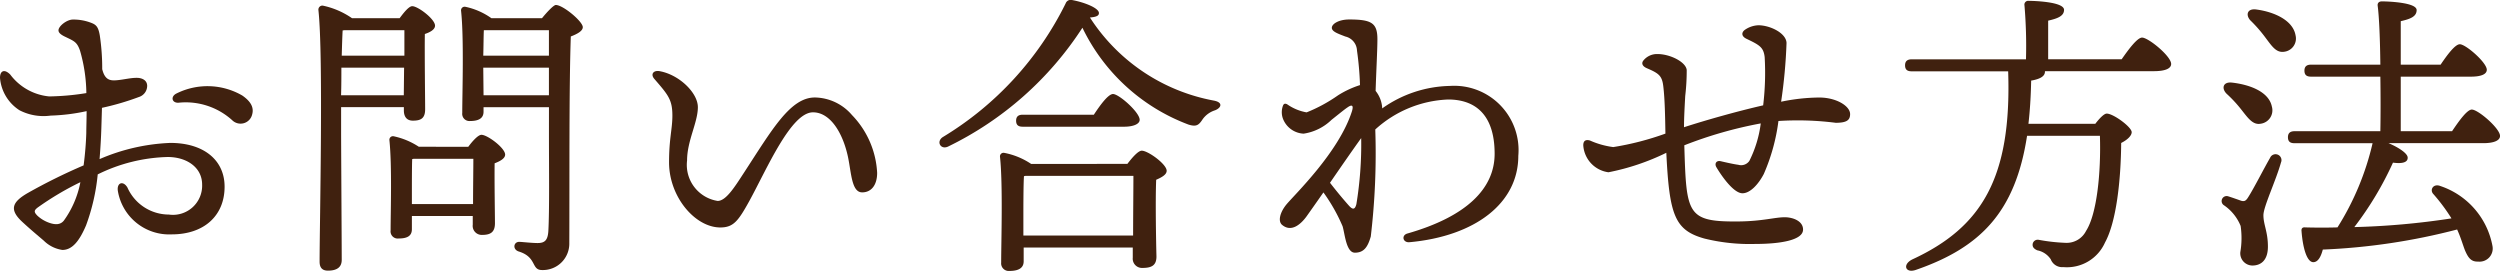 <svg xmlns="http://www.w3.org/2000/svg" xmlns:xlink="http://www.w3.org/1999/xlink" width="150.126" height="16.269" viewBox="0 0 150.126 16.269">
  <defs>
    <clipPath id="clip-path">
      <rect id="長方形_300" data-name="長方形 300" width="150.126" height="16.269" transform="translate(0 0)" fill="none"/>
    </clipPath>
  </defs>
  <g id="グループ_2092" data-name="グループ 2092" transform="translate(0 0)">
    <g id="グループ_2091" data-name="グループ 2091" clip-path="url(#clip-path)">
      <path id="パス_9958" data-name="パス 9958" d="M6.086,7.7c-.017.558-.053,1.189-.107,1.855a11.833,11.833,0,0,1,4.249-.973c2,0,3.259,1.026,3.259,2.629,0,1.747-1.242,2.863-3.169,2.863a3.125,3.125,0,0,1-3.241-2.611c-.072-.5.324-.63.576-.2a2.727,2.727,0,0,0,2.485,1.621,1.752,1.752,0,0,0,2-1.8c0-1.026-.918-1.656-2.07-1.656a10.012,10.012,0,0,0-4.2,1.044,12.189,12.189,0,0,1-.7,3.061c-.414.972-.846,1.476-1.422,1.476a1.992,1.992,0,0,1-1.117-.558c-.359-.307-.773-.648-1.3-1.135-.792-.738-.594-1.188.342-1.728a33.929,33.929,0,0,1,3.35-1.656c.09-.685.143-1.351.161-1.945,0-.342.019-.792.019-1.314a11.559,11.559,0,0,1-2.162.269,3.137,3.137,0,0,1-1.872-.323A2.557,2.557,0,0,1,0,4.674c0-.414.253-.558.613-.2A3.311,3.311,0,0,0,2.954,5.79a15,15,0,0,0,2.232-.2,9.5,9.5,0,0,0-.378-2.539c-.18-.523-.342-.577-.864-.829-.234-.108-.432-.234-.432-.4,0-.252.5-.648.864-.648A2.929,2.929,0,0,1,5.4,1.343c.359.126.5.234.594.793a13.356,13.356,0,0,1,.144,2.016c.162.666.485.7.882.666s.81-.144,1.188-.144c.325,0,.63.144.63.486a.706.706,0,0,1-.5.666,15.877,15.877,0,0,1-2.215.649ZM4.827,10.94a17.618,17.618,0,0,0-2.576,1.531c-.2.162-.234.252,0,.486a2.018,2.018,0,0,0,.685.414c.395.144.7.126.9-.126a5.8,5.8,0,0,0,.991-2.305M15.143,6.871a.716.716,0,0,1-1.206.342,4.158,4.158,0,0,0-3.223-1.044c-.4.017-.486-.379-.108-.559a4.166,4.166,0,0,1,3.943.126c.468.324.72.685.594,1.135" fill="#40210f"/>
      <path id="パス_9959" data-name="パス 9959" d="M20.484,8.024c0,.647.037,6.841.037,7.58,0,.414-.252.648-.829.648-.36,0-.5-.2-.5-.54,0-2.269.234-12.389-.073-15.125a.245.245,0,0,1,.252-.252,4.822,4.822,0,0,1,1.765.756H24c.252-.342.558-.72.756-.72.342,0,1.368.775,1.368,1.17,0,.235-.305.4-.612.5-.018,1.189.018,3.907.018,4.52,0,.558-.27.684-.738.684-.432,0-.54-.324-.54-.612v-.2H20.484Zm3.764-2.305.018-1.657H20.5c0,.541,0,1.117-.019,1.657Zm-3.673-3.89c-.018.342-.036.883-.054,1.513h3.763V1.812h-3.6Zm7.544,6.987c.252-.342.594-.721.792-.721.361,0,1.423.793,1.423,1.188,0,.235-.307.4-.631.523-.017,1.062.019,3.06.019,3.6,0,.558-.288.7-.775.7a.542.542,0,0,1-.558-.613v-.522H24.734v.792c0,.4-.27.558-.792.558a.43.43,0,0,1-.486-.486c0-1.116.09-3.871-.072-5.42a.214.214,0,0,1,.252-.233,4.439,4.439,0,0,1,1.513.63Zm.288,3.439c0-.919.018-2.089.018-2.72H24.842l-.09.019c-.018.4-.018,1.584-.018,1.927v.774ZM32.549,1.091c.288-.359.7-.792.828-.792.432,0,1.62.99,1.62,1.332,0,.234-.342.414-.72.559-.108,3.1-.072,8.337-.09,12.387a1.587,1.587,0,0,1-1.638,1.639c-.667,0-.288-.774-1.405-1.116-.378-.126-.306-.576.036-.576.144,0,.757.071,1.1.071.432,0,.613-.162.649-.72.071-1.26.036-3.907.036-5.761V6.439H29.037v.27c0,.378-.269.558-.809.558a.432.432,0,0,1-.469-.486c0-1.207.108-4.5-.072-6.14A.215.215,0,0,1,27.94.407a4.172,4.172,0,0,1,1.566.684Zm-3.493.721c-.019.324-.019.99-.036,1.53h3.943V1.812Zm3.907,3.907V4.062H29.02l.017,1.657Z" fill="#40210f"/>
      <path id="パス_9960" data-name="パス 9960" d="M52.673,10.382c0,.721-.343,1.17-.9,1.17-.631,0-.649-1.152-.847-2.107-.306-1.458-1.063-2.7-2.107-2.7-1.332,0-2.791,3.457-3.834,5.348-.649,1.17-.937,1.566-1.729,1.566-1.513,0-3.079-1.837-3.079-3.907,0-1.44.2-2,.2-2.809,0-.955-.252-1.243-1.08-2.2-.253-.288-.055-.54.323-.468,1.171.216,2.287,1.3,2.287,2.161,0,.918-.648,2.016-.648,3.2a2.192,2.192,0,0,0,1.837,2.43c.5,0,1.026-.845,1.566-1.674,1.693-2.593,2.791-4.538,4.268-4.538A2.99,2.99,0,0,1,51.16,6.907a5.376,5.376,0,0,1,1.513,3.475" fill="#40210f"/>
      <path id="パス_9961" data-name="パス 9961" d="M72.978,6.619a1.447,1.447,0,0,0-.757.54c-.234.359-.378.467-.846.324A11.583,11.583,0,0,1,65,1.666,20.041,20.041,0,0,1,56.935,8.8c-.451.216-.739-.306-.307-.576A19.416,19.416,0,0,0,63.992.208a.329.329,0,0,1,.414-.2c.685.126,1.585.468,1.585.775,0,.162-.144.233-.54.269a11.3,11.3,0,0,0,7.437,4.988c.576.108.449.432.09.577M67.7,9.841c.288-.378.648-.792.864-.792.378,0,1.495.81,1.495,1.206,0,.235-.307.4-.63.54-.055,1.351,0,3.925.017,4.61,0,.558-.324.684-.846.684a.555.555,0,0,1-.577-.612v-.612H61.472v.828c0,.4-.306.576-.846.576a.456.456,0,0,1-.505-.5c0-1.225.109-4.7-.071-6.356a.214.214,0,0,1,.252-.234,4.358,4.358,0,0,1,1.62.666ZM61.418,7.609c-.234,0-.4-.072-.4-.361,0-.27.162-.36.4-.36h4.268c.378-.576.864-1.242,1.152-1.242.359,0,1.6,1.1,1.6,1.549,0,.252-.378.414-.936.414Zm6.626,6.535c0-1.17.018-2.772.018-3.583H61.58l-.09.019c-.036.486-.036,1.961-.036,2.322v1.242Z" fill="#40210f"/>
      <path id="パス_9962" data-name="パス 9962" d="M83,6.511A7.251,7.251,0,0,1,87.069,5.16a3.864,3.864,0,0,1,4.106,4.2c0,2.844-2.593,4.825-6.536,5.185-.4.036-.5-.414-.126-.522,3.529-1.008,5.24-2.683,5.24-4.789,0-2.431-1.243-3.259-2.791-3.259a6.889,6.889,0,0,0-4.376,1.8,42.433,42.433,0,0,1-.27,6.427c-.18.63-.414.972-.954.972-.522,0-.6-1.116-.738-1.584a10.381,10.381,0,0,0-1.152-2.035c-.451.648-.847,1.207-1.027,1.459-.306.414-.883.973-1.459.486-.252-.217-.126-.738.252-1.207.486-.594,3.152-3.133,3.943-5.6.126-.4-.017-.415-.251-.252-.163.108-.361.27-.972.756a3.048,3.048,0,0,1-1.675.829,1.4,1.4,0,0,1-1.242-.9,1.117,1.117,0,0,1,0-.774c.054-.145.143-.145.252-.09a2.9,2.9,0,0,0,1.17.486,9.255,9.255,0,0,0,1.89-1.026,5.712,5.712,0,0,1,1.315-.612,19,19,0,0,0-.18-2.071.9.9,0,0,0-.7-.846c-.414-.163-.811-.289-.811-.523s.415-.5,1.044-.5c1.351,0,1.693.216,1.693,1.189,0,.63-.072,1.944-.108,3.1A1.8,1.8,0,0,1,83,6.457Zm-1.548,5.744a22.248,22.248,0,0,0,.288-3.962c-.469.649-1.206,1.711-1.873,2.683.433.558.828,1.026,1.116,1.35.235.271.379.288.469-.071" fill="#40210f"/>
      <path id="パス_9963" data-name="パス 9963" d="M111.1,6.852c0,.36-.2.522-.864.522a18.06,18.06,0,0,0-3.44-.108,11.559,11.559,0,0,1-.882,3.188c-.342.648-.829,1.152-1.279,1.152-.557,0-1.313-1.135-1.566-1.566-.126-.217,0-.415.253-.361.233.054.773.18,1.061.216a.6.6,0,0,0,.667-.234,6.951,6.951,0,0,0,.684-2.25,24.944,24.944,0,0,0-4.591,1.314c.126,4.159.144,4.609,3.312,4.573,1.4-.018,2.125-.252,2.719-.252.5,0,1.116.234,1.1.756-.019.63-1.4.847-2.863.847a11.355,11.355,0,0,1-3.061-.324c-1.782-.5-2.106-1.4-2.287-5.15a13.988,13.988,0,0,1-3.475,1.17,1.745,1.745,0,0,1-1.512-1.62c0-.27.144-.36.4-.288a4.984,4.984,0,0,0,1.4.395,17.025,17.025,0,0,0,3.133-.809c-.017-1.045-.036-2.071-.126-2.827-.072-.649-.27-.792-.99-1.1-.288-.126-.324-.306-.216-.45a1.045,1.045,0,0,1,.864-.4c.739,0,1.693.468,1.747.955a13.065,13.065,0,0,1-.09,1.566c-.036.666-.073,1.332-.073,1.873,1.387-.45,3.259-.973,4.754-1.314a16.434,16.434,0,0,0,.09-2.9c-.072-.594-.306-.72-1.1-1.1-.289-.143-.306-.359-.108-.521a1.529,1.529,0,0,1,.828-.288c.7,0,1.674.468,1.693,1.062a31.122,31.122,0,0,1-.325,3.529,11.6,11.6,0,0,1,2.287-.252c1.044,0,1.855.522,1.855.99" fill="#40210f"/>
      <path id="パス_9964" data-name="パス 9964" d="M127.408,3.557c.414-.594.937-1.3,1.225-1.3.378,0,1.746,1.116,1.746,1.584,0,.252-.306.433-1.044.433H122.8V4.3c0,.235-.2.433-.828.54q-.027,1.405-.163,2.593h4.016c.233-.306.522-.612.684-.612.4,0,1.5.81,1.5,1.116,0,.217-.271.469-.631.648-.018,2.233-.288,4.736-.972,5.979a2.5,2.5,0,0,1-2.5,1.476.735.735,0,0,1-.757-.468,1.257,1.257,0,0,0-.809-.54c-.252-.109-.307-.252-.271-.414a.309.309,0,0,1,.361-.216,11.027,11.027,0,0,0,1.6.18,1.306,1.306,0,0,0,1.242-.721c.649-1.008.9-3.511.829-5.707h-4.375c-.7,4.554-2.774,6.7-6.663,8.048-.648.234-.846-.325-.215-.63,4.159-1.927,5.96-4.9,5.743-11.289H114.8c-.234,0-.4-.073-.4-.361,0-.27.162-.36.4-.36h6.861a29.062,29.062,0,0,0-.091-3.241.227.227,0,0,1,.252-.27c.307,0,2.125.054,2.125.54,0,.378-.4.523-.954.649V3.557Z" fill="#40210f"/>
      <path id="パス_9965" data-name="パス 9965" d="M136.981,9.733c-.305,1.1-1.062,2.683-1.062,3.188,0,.576.27.99.27,1.891,0,.773-.378,1.133-.936,1.133a.734.734,0,0,1-.72-.809,5.016,5.016,0,0,0,.018-1.568,2.759,2.759,0,0,0-1.027-1.259.3.3,0,0,1,.271-.523c.233.072.594.2.792.271.2.053.288,0,.431-.235.343-.54.973-1.782,1.3-2.34a.356.356,0,0,1,.666.251m-3.276-4.105c-.324-.323-.217-.737.342-.666,1.08.126,2.2.559,2.377,1.44a.812.812,0,0,1-.667,1.027c-.468.09-.756-.324-1.153-.828a7.749,7.749,0,0,0-.9-.973m3.457-2.52c-.486.072-.738-.342-1.135-.865a8.414,8.414,0,0,0-.9-1.026c-.288-.324-.18-.72.36-.648,1.08.144,2.2.648,2.359,1.548a.8.8,0,0,1-.684.991m10.083,4.771c.4-.594.9-1.3,1.187-1.3.379,0,1.694,1.134,1.694,1.584,0,.271-.36.433-.991.433h-5.707c.557.233,1.17.612,1.152.882,0,.288-.36.36-.883.288a19.708,19.708,0,0,1-2.322,3.871,45.677,45.677,0,0,0,5.834-.523,10.84,10.84,0,0,0-1.1-1.475c-.216-.253.018-.631.432-.469a4.7,4.7,0,0,1,3.134,3.619.789.789,0,0,1-.865.919c-.414.018-.594-.217-.793-.685-.126-.324-.252-.774-.467-1.242a38.025,38.025,0,0,1-8.067,1.206c-.108.414-.288.775-.593.756-.379-.035-.613-.9-.685-1.872-.019-.162.072-.234.216-.216q1.026.027,1.944,0A16.339,16.339,0,0,0,142.474,8.6h-4.682c-.235,0-.4-.073-.4-.361,0-.27.162-.36.4-.36h5.149c.018-.972.018-2.143,0-3.276h-4.159c-.234,0-.4-.073-.4-.361,0-.27.162-.36.4-.36h4.159c-.017-1.513-.072-2.881-.162-3.547-.017-.162.09-.252.252-.252.307,0,2.089.054,2.089.522,0,.4-.4.541-.954.667v2.61h2.394c.378-.559.865-1.225,1.153-1.225.36,0,1.62,1.1,1.62,1.532,0,.269-.342.414-.954.414h-4.213V7.879Z" fill="#40210f"/>
    </g>
  </g>
</svg>
